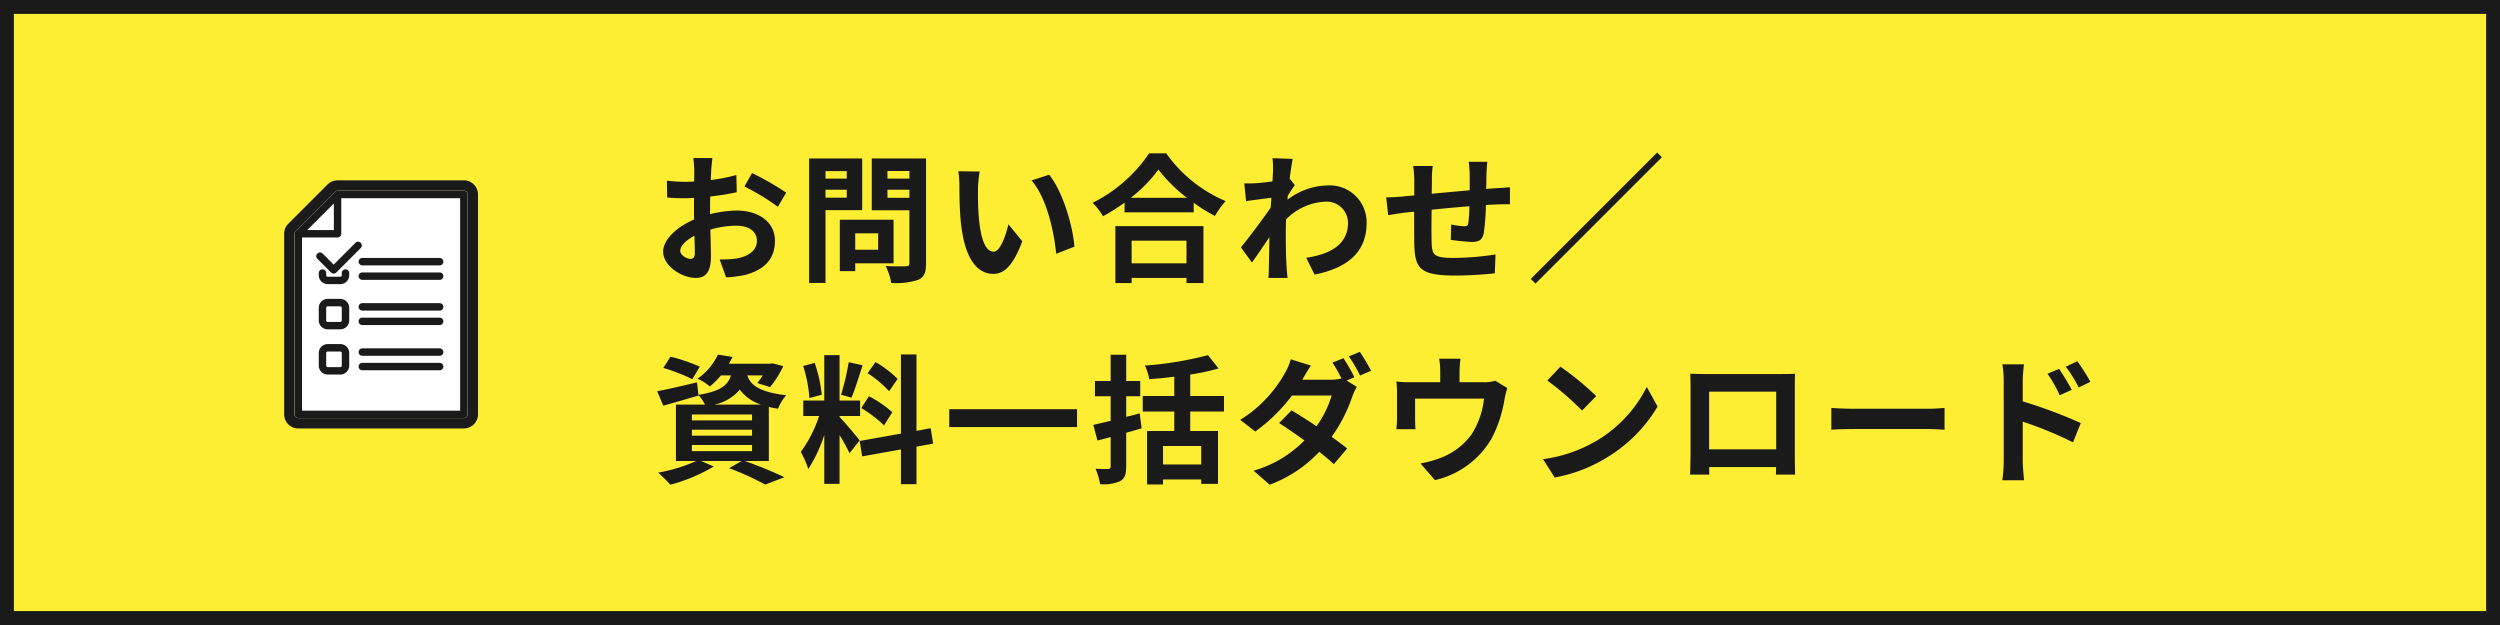 <svg xmlns="http://www.w3.org/2000/svg" width="360" height="90" viewBox="0 0 360 90">
  <g id="g-end-link1" transform="translate(-8390.345 -14515.075)">
    <rect id="長方形_8675" data-name="長方形 8675" width="360" height="90" transform="translate(8390.345 14515.075)" fill="#fdee34"/>
    <path id="長方形_8675_-_アウトライン" data-name="長方形 8675 - アウトライン" d="M2,2V88H358V2H2M0,0H360V90H0Z" transform="translate(8390.345 14515.075)" fill="#1a1a1a"/>
    <path id="パス_26552" data-name="パス 26552" d="M8.72-16.24H5.96a16.1,16.1,0,0,1,.14,1.76c0,.34,0,.92-.02,1.62-.4.02-.8.04-1.16.04a22.177,22.177,0,0,1-2.76-.16l.04,2.42a24.52,24.52,0,0,0,2.8.1c.32,0,.68-.02,1.06-.04v1.68c0,.46,0,.94.02,1.42C3.62-6.34,1.62-4.52,1.62-2.78c0,2.12,2.74,3.8,4.68,3.8,1.32,0,2.2-.66,2.2-3.14,0-.68-.04-2.24-.08-3.82a13.484,13.484,0,0,1,3.76-.56c1.74,0,2.94.8,2.94,2.16,0,1.46-1.28,2.26-2.9,2.56a15.4,15.4,0,0,1-2.46.14L10.68.94A18.312,18.312,0,0,0,13.3.62c3.18-.8,4.42-2.58,4.42-4.94,0-2.76-2.42-4.36-5.5-4.36a16.572,16.572,0,0,0-3.84.52V-8.9c0-.58,0-1.2.02-1.8,1.3-.16,2.68-.36,3.82-.62l-.06-2.48a24.494,24.494,0,0,1-3.68.72c.02-.5.04-.98.06-1.42C8.58-15.02,8.66-15.88,8.72-16.24Zm5.7,2.16-1.1,1.94a31.821,31.821,0,0,1,4.82,2.92l1.2-2.04A41.793,41.793,0,0,0,14.42-14.08ZM4.08-2.88c0-.7.82-1.52,2.04-2.18.04,1.08.06,2,.06,2.5,0,.68-.28.84-.64.84C5.02-1.72,4.08-2.26,4.08-2.88ZM28.06-14.36v1.08H25v-1.08ZM25-10.54v-1.14h3.06v1.14Zm5.28,1.8v-7.44H22.64V1.74H25V-8.74Zm2.3,3.34v2.36h-3.3V-5.4ZM34.8-1.08V-7.36H27.06V.04h2.22V-1.08Zm-.88-9.44v-1.16h3.16v1.16Zm3.16-3.86v1.1H33.92v-1.1Zm2.4-1.8H31.66v7.46h5.42v7.58c0,.36-.14.48-.52.48-.38.02-1.74.04-2.9-.04a8.516,8.516,0,0,1,.8,2.44,9.825,9.825,0,0,0,3.92-.46c.84-.38,1.1-1.06,1.1-2.38ZM47.2-14.3l-3.08-.04a12.156,12.156,0,0,1,.16,2.04c0,1.22.02,3.56.22,5.4C45.06-1.54,46.96.44,49.16.44c1.6,0,2.86-1.22,4.18-4.7l-2-2.44c-.38,1.6-1.18,3.94-2.12,3.94-1.26,0-1.86-1.98-2.14-4.86-.12-1.44-.14-2.94-.12-4.24A16.181,16.181,0,0,1,47.2-14.3Zm10,.46-2.54.82c2.18,2.48,3.24,7.34,3.56,10.56l2.62-1.02C60.62-6.54,59.1-11.54,57.2-13.84Zm19.78,9.5v3.26h-7.9V-4.34ZM66.74,1.76h2.34V1.02h7.9v.74h2.44v-8.2H66.74Zm2.22-12.28a20.436,20.436,0,0,0,3.98-4.06,21.909,21.909,0,0,0,4.1,4.06Zm2.64-6.4A21.173,21.173,0,0,1,63.46-9.8a9.712,9.712,0,0,1,1.5,1.94,27.865,27.865,0,0,0,3.1-1.96v1.4h9.96V-9.8a23.989,23.989,0,0,0,3.06,1.9,11.625,11.625,0,0,1,1.54-2.14,20.092,20.092,0,0,1-8.56-6.88Zm17.84,2.5c0,.22-.04.78-.08,1.54-.86.12-1.74.22-2.32.26a17.183,17.183,0,0,1-1.74.02l.26,2.56c1.12-.16,2.66-.36,3.64-.48-.02.48-.06.96-.1,1.42-1.14,1.68-3.14,4.32-4.28,5.72L86.4-1.2c.7-.94,1.68-2.4,2.52-3.66-.02,1.68-.04,2.84-.08,4.4,0,.32-.02,1.04-.06,1.48h2.76c-.06-.46-.12-1.18-.14-1.54-.12-1.88-.12-3.56-.12-5.2,0-.52.02-1.1.04-1.68a8.409,8.409,0,0,1,5.66-2.56,3.075,3.075,0,0,1,3.26,3c.02,3.12-2.5,4.56-6.02,5.08L95.42.54c4.96-.98,7.5-3.4,7.5-7.44a5.308,5.308,0,0,0-5.52-5.4,9.822,9.822,0,0,0-5.88,2.06c.02-.18.02-.38.04-.56.34-.52.74-1.18,1.02-1.54l-.74-.94c.16-1.26.32-2.28.44-2.84l-2.92-.1A11.043,11.043,0,0,1,89.44-14.42ZM120.3-15.7h-2.68a16.825,16.825,0,0,1,.14,1.84v2.26c-1.82.16-3.76.34-5.46.5,0-.78.02-1.46.02-1.92a13.248,13.248,0,0,1,.12-2.08h-2.82a15.448,15.448,0,0,1,.16,2.22v2.02c-.64.06-1.16.1-1.52.14-1.02.1-1.94.14-2.52.14l.28,2.56c.52-.08,1.76-.28,2.4-.36.34-.04.8-.08,1.34-.14,0,1.86,0,3.8.02,4.66.1,3.46.72,4.54,5.9,4.54a56.579,56.579,0,0,0,5.7-.32l.1-2.72a40.294,40.294,0,0,1-5.98.5c-3,0-3.18-.44-3.22-2.4-.04-.86-.02-2.7,0-4.54,1.7-.18,3.66-.36,5.44-.5a22.036,22.036,0,0,1-.16,2.42c-.04.38-.22.46-.62.46a10.6,10.6,0,0,1-1.84-.26l-.06,2.22a30.27,30.27,0,0,0,3.02.3c1.02,0,1.52-.26,1.74-1.32a35.088,35.088,0,0,0,.3-4c.58-.04,1.1-.06,1.54-.08.52-.02,1.58-.04,1.92-.02v-2.46c-.58.06-1.36.1-1.92.14-.46.02-.96.06-1.5.1.02-.66.02-1.38.04-2.16C120.2-14.5,120.26-15.38,120.3-15.7Zm24.46-1.34-18.2,18.2.68.68,18.2-18.2ZM6.9,13.8a26.014,26.014,0,0,0-4.22-1.44L1.64,13.98A25.755,25.755,0,0,1,5.82,15.6ZM5.76,25.08h8.66v.88H5.76Zm0-2.2h8.66v.86H5.76Zm0-2.2h8.66v.86H5.76ZM9,19.26a6.462,6.462,0,0,0,3.66-2.16,6.008,6.008,0,0,0,3.06,2.16Zm7.84,8.12V19.6c.4.1.84.18,1.32.26a6.641,6.641,0,0,1,1.18-1.94c-4.04-.48-5.18-1.58-5.6-2.86h2.22a11.384,11.384,0,0,1-.78,1.1l1.84.58a14.194,14.194,0,0,0,1.9-3.02l-1.58-.4-.36.06h-5.9a9.185,9.185,0,0,0,.52-.98l-2.1-.34a8.684,8.684,0,0,1-2.94,3.48,6.366,6.366,0,0,1,1.78,1.12,10.994,10.994,0,0,0,1.6-1.6h1.44c-.44,1.42-1.5,2.28-4.68,2.8l-.2-1.8c-2.12.5-4.26,1-5.74,1.28l.88,2.08C3.14,19,5,18.46,6.72,17.96l-.02-.08a5.97,5.97,0,0,1,.94,1.38H3.46v8.12H6.4A23.484,23.484,0,0,1,.9,29.06,24.123,24.123,0,0,1,2.66,30.8,24.783,24.783,0,0,0,8.9,28.18l-1.82-.8h5.84l-1.8,1.04a39.436,39.436,0,0,1,5.2,2.36l2.76-1.06c-1.36-.66-3.66-1.62-5.7-2.34ZM35.38,15.56a15.03,15.03,0,0,0-3.18-2.42l-1.14,1.6a16.091,16.091,0,0,1,3.1,2.6Zm-5.24,4.2a16.914,16.914,0,0,1,3.28,2.5l1.2-1.9a16.7,16.7,0,0,0-3.36-2.3Zm-1.8-6.6a37.2,37.2,0,0,1-1.1,4.68l1.5.42c.5-1.16,1.08-3.06,1.6-4.66Zm-3.88,4.68a20.052,20.052,0,0,0-1.02-4.58l-1.66.44a19.777,19.777,0,0,1,.9,4.62Zm5.46,6.58c-.42-.56-2.32-2.8-2.9-3.38V20.9h2.96V18.68H27.02V12.14h-2.2v6.54H21.8V20.9h2.28a18.515,18.515,0,0,1-2.64,5.18,14.133,14.133,0,0,1,1.08,2.46,20.526,20.526,0,0,0,2.3-4.92v7.06h2.2V23.66a26.717,26.717,0,0,1,1.44,2.6Zm10.58.46-.36-2.22-2.04.38v-11H35.86v11.4L29.92,24.5l.36,2.22,5.58-1v5H38.1v-5.4Zm2.32-4.96V22.5h18.4V19.92Zm27.42.6c-.62.18-1.28.36-1.94.5V18.06h2.02v-2.2H68.3V12.08H66.06v3.78H63.8v2.2h2.26V21.6c-.94.22-1.78.42-2.5.58l.6,2.26,1.9-.5v4.2c0,.3-.12.38-.38.4-.24,0-1.04,0-1.8-.04a9.359,9.359,0,0,1,.66,2.22,5.9,5.9,0,0,0,2.9-.44c.64-.38.86-.96.86-2.14V23.32c.74-.22,1.5-.42,2.22-.64Zm8.86,7.36H73.6V25.22h5.5Zm3.28-7.62V18.02H77.52V14.94a34.568,34.568,0,0,0,4.08-.88l-1.52-1.92A49.311,49.311,0,0,1,71,13.64a8.912,8.912,0,0,1,.62,1.96c1.14-.08,2.38-.2,3.6-.36v2.78H70.68v2.24h4.54v2.8H71.3v7.7h2.3v-.72h5.5v.64h2.42V23.06h-4v-2.8Zm17.2-7.68L98,13.22a20.594,20.594,0,0,1,1.3,2.28,6.3,6.3,0,0,1-1.56.18H93.66c.24-.44.76-1.34,1.24-2.04l-2.9-.9a9.05,9.05,0,0,1-.9,2.08,18.662,18.662,0,0,1-6.38,6.64l2.16,1.68a24.055,24.055,0,0,0,5.28-5.18h5.72a14.776,14.776,0,0,1-2.18,4.42c-1.28-.86-2.54-1.68-3.6-2.28l-1.78,1.82c1.02.66,2.34,1.56,3.64,2.5a16.61,16.61,0,0,1-7.32,4.36l2.32,2.02a18.733,18.733,0,0,0,7.14-4.74c.82.66,1.56,1.28,2.1,1.78l1.92-2.26c-.6-.48-1.38-1.06-2.24-1.68a21.643,21.643,0,0,0,2.96-5.76,10.72,10.72,0,0,1,.66-1.44l-1.46-.9,1.12-.48A25.424,25.424,0,0,0,99.58,12.58Zm2.36-.92-1.58.66a21.205,21.205,0,0,1,1.62,2.76l1.58-.7A31.282,31.282,0,0,0,101.94,11.66Zm14.5,1h-3.08a9.882,9.882,0,0,1,.16,1.84v1.54h-4.28a16.592,16.592,0,0,1-2.04-.1,12.77,12.77,0,0,1,.1,1.72v3.46a15.168,15.168,0,0,1-.1,1.68h2.76c-.04-.4-.06-1.02-.06-1.48V18.4h9.92a11.874,11.874,0,0,1-1.78,5.14,9.79,9.79,0,0,1-4.54,3.42,16.288,16.288,0,0,1-2.82.78l2.08,2.4a12.71,12.71,0,0,0,8.16-6,18.626,18.626,0,0,0,1.86-5.66,13.355,13.355,0,0,1,.4-1.6l-1.74-1.06a4.866,4.866,0,0,1-1.66.22H116.3V14.5A14.535,14.535,0,0,1,116.44,12.66Zm14.38,1.14-1.88,2a41.586,41.586,0,0,1,5,4.32l2.04-2.08A40.393,40.393,0,0,0,130.82,13.8Zm-2.5,13.32L130,29.76a21.659,21.659,0,0,0,7.42-2.82,21.267,21.267,0,0,0,7.4-7.4l-1.56-2.82a18.832,18.832,0,0,1-7.28,7.78A20.614,20.614,0,0,1,128.32,27.12Zm21.2-12.3c.04.56.04,1.38.04,1.94v9.78c0,.96-.06,2.7-.06,2.8h2.76c0-.06,0-.52-.02-1.08h9.64c0,.58-.02,1.04-.02,1.08h2.76c0-.08-.04-2-.04-2.78v-9.8c0-.6,0-1.34.04-1.94-.72.04-1.48.04-1.98.04h-11C151.1,14.86,150.34,14.84,149.52,14.82Zm2.72,2.58h9.66v8.3h-9.66Zm17.6,2.34v3.14c.74-.06,2.08-.1,3.22-.1H183.8c.84,0,1.86.08,2.34.1V19.74c-.52.04-1.4.12-2.34.12H173.06C172.02,19.86,170.56,19.8,169.84,19.74Zm32.8-5.62-1.68.7a17.134,17.134,0,0,1,1.76,3.1l1.74-.78C204,16.24,203.2,14.96,202.64,14.12Zm2.62-1.1-1.66.78a18.727,18.727,0,0,1,1.86,3l1.68-.82A26.488,26.488,0,0,0,205.26,13.02Zm-10.6,14.36a21.658,21.658,0,0,1-.2,2.78h3.14c-.1-.82-.2-2.22-.2-2.78V21.72a53.579,53.579,0,0,1,7.24,2.98l1.12-2.78a69.58,69.58,0,0,0-8.36-3.12V15.88a21.75,21.75,0,0,1,.18-2.42h-3.12a14.113,14.113,0,0,1,.2,2.42Z" transform="translate(8484.219 14554.075)" fill="#1a1a1a"/>
    <g id="グループ_48519" data-name="グループ 48519" transform="translate(26.403 -2.454)">
      <path id="パス_24492" data-name="パス 24492" d="M2511.792,1718.182h-18.185a.533.533,0,0,0-.364.143l-.016.015-5.655,5.655-.012.012a.549.549,0,0,0-.1.157.539.539,0,0,0-.042.21v26a.535.535,0,0,0,.535.535h23.843a.535.535,0,0,0,.535-.535v-31.662A.535.535,0,0,0,2511.792,1718.182Z" transform="translate(5918.944 12826.818)" fill="#1a1a1a"/>
      <path id="パス_24492_-_アウトライン" data-name="パス 24492 - アウトライン" d="M2493.608,1718.182a.533.533,0,0,0-.364.143l-.016.015-5.655,5.655-.012.012a.549.549,0,0,0-.1.157.539.539,0,0,0-.042.21v26a.535.535,0,0,0,.535.535h23.843a.535.535,0,0,0,.535-.535v-31.662a.535.535,0,0,0-.535-.535h-18.185m0-1.5h18.185a2.037,2.037,0,0,1,2.035,2.035v31.662a2.037,2.037,0,0,1-2.035,2.035H2487.95a2.037,2.037,0,0,1-2.035-2.035v-26a2.03,2.03,0,0,1,.16-.792l.005-.013a2.048,2.048,0,0,1,.364-.563l.017-.021,5.7-5.7.055-.053.008-.007a2.034,2.034,0,0,1,1.382-.541Z" transform="translate(5918.944 12826.818)" fill="#1a1a1a"/>
      <g id="グループ_48518" data-name="グループ 48518" transform="translate(8406.359 14545)">
        <path id="パス_24492-2" data-name="パス 24492" d="M2511.792,1718.182h-18.185a.533.533,0,0,0-.364.143l-.016.015-5.655,5.655-.012.012a.549.549,0,0,0-.1.157.539.539,0,0,0-.042.21v26a.535.535,0,0,0,.535.535h23.843a.535.535,0,0,0,.535-.535v-31.662A.535.535,0,0,0,2511.792,1718.182Z" transform="translate(-2487.415 -1718.182)" fill="#fff"/>
        <g id="グループ_48512" data-name="グループ 48512">
          <path id="パス_24493" data-name="パス 24493" d="M2511.792,1718.182h-18.185a.533.533,0,0,0-.364.143l-.016.015-5.655,5.655-.012.012a.549.549,0,0,0-.1.157.539.539,0,0,0-.042.21v26a.535.535,0,0,0,.535.535h23.843a.535.535,0,0,0,.535-.535v-31.662A.535.535,0,0,0,2511.792,1718.182Zm-18.719,1.826v3.832h-3.832Zm18.185,29.836h-22.773v-24.934h5.123a.535.535,0,0,0,.535-.535v-5.123h17.115Z" transform="translate(-2487.415 -1718.182)" fill="#1a1a1a"/>
          <path id="パス_24494" data-name="パス 24494" d="M2542.191,1846.647a.535.535,0,0,0-.756.756l1.984,1.984a.534.534,0,0,0,.756,0l3.532-3.532a.535.535,0,0,0-.756-.756l-3.154,3.154Z" transform="translate(-2538.166 -1837.62)" fill="#1a1a1a"/>
          <path id="パス_24495" data-name="パス 24495" d="M2658.748,2034.447h-11.134a.535.535,0,1,0,0,1.07h11.134a.535.535,0,1,0,0-1.07Z" transform="translate(-2637.856 -2016.177)" fill="#1a1a1a"/>
          <path id="パス_24496" data-name="パス 24496" d="M2658.748,2111.011h-11.134a.535.535,0,0,0,0,1.07h11.134a.535.535,0,0,0,0-1.07Z" transform="translate(-2637.856 -2088.318)" fill="#1a1a1a"/>
          <path id="パス_24497" data-name="パス 24497" d="M2658.748,2147.13h-11.134a.535.535,0,1,0,0,1.07h11.134a.535.535,0,1,0,0-1.07Z" transform="translate(-2637.856 -2122.35)" fill="#1a1a1a"/>
          <path id="パス_24498" data-name="パス 24498" d="M2647.079,1886.178a.535.535,0,0,0,.535.535h11.134a.535.535,0,0,0,0-1.07h-11.134A.535.535,0,0,0,2647.079,1886.178Z" transform="translate(-2637.856 -1875.969)" fill="#1a1a1a"/>
          <path id="パス_24499" data-name="パス 24499" d="M2658.748,1998.329h-11.134a.535.535,0,1,0,0,1.07h11.134a.535.535,0,1,0,0-1.07Z" transform="translate(-2637.856 -1982.146)" fill="#1a1a1a"/>
          <path id="パス_24500" data-name="パス 24500" d="M2658.748,1921.764h-11.134a.535.535,0,1,0,0,1.07h11.134a.535.535,0,1,0,0-1.07Z" transform="translate(-2637.856 -1910.004)" fill="#1a1a1a"/>
          <path id="パス_24501" data-name="パス 24501" d="M2551.595,1913.966a.535.535,0,0,0-.535.535v.312a.222.222,0,0,1-.219.219h-1.809a.222.222,0,0,1-.219-.219v-.312a.535.535,0,1,0-1.07,0v.312a1.29,1.29,0,0,0,1.289,1.289h1.809a1.29,1.29,0,0,0,1.289-1.289v-.312A.535.535,0,0,0,2551.595,1913.966Z" transform="translate(-2544.258 -1902.656)" fill="#1a1a1a"/>
          <path id="パス_24502" data-name="パス 24502" d="M2550.841,1987.678h-1.81a1.29,1.29,0,0,0-1.288,1.289v1.809a1.29,1.29,0,0,0,1.288,1.288h1.81a1.29,1.29,0,0,0,1.289-1.288v-1.809A1.29,1.29,0,0,0,2550.841,1987.678Zm.219,3.1a.222.222,0,0,1-.219.219h-1.81a.222.222,0,0,1-.219-.219v-1.809a.222.222,0,0,1,.219-.219h1.81a.222.222,0,0,1,.219.219Z" transform="translate(-2544.258 -1972.11)" fill="#1a1a1a"/>
          <path id="パス_24503" data-name="パス 24503" d="M2550.841,2100.361h-1.81a1.29,1.29,0,0,0-1.288,1.289v1.81a1.29,1.29,0,0,0,1.288,1.289h1.81a1.29,1.29,0,0,0,1.289-1.289v-1.81A1.29,1.29,0,0,0,2550.841,2100.361Zm.219,3.1a.222.222,0,0,1-.219.219h-1.81a.222.222,0,0,1-.219-.219v-1.81a.222.222,0,0,1,.219-.219h1.81a.222.222,0,0,1,.219.219Z" transform="translate(-2544.258 -2078.284)" fill="#1a1a1a"/>
        </g>
      </g>
    </g>
  </g>
</svg>
